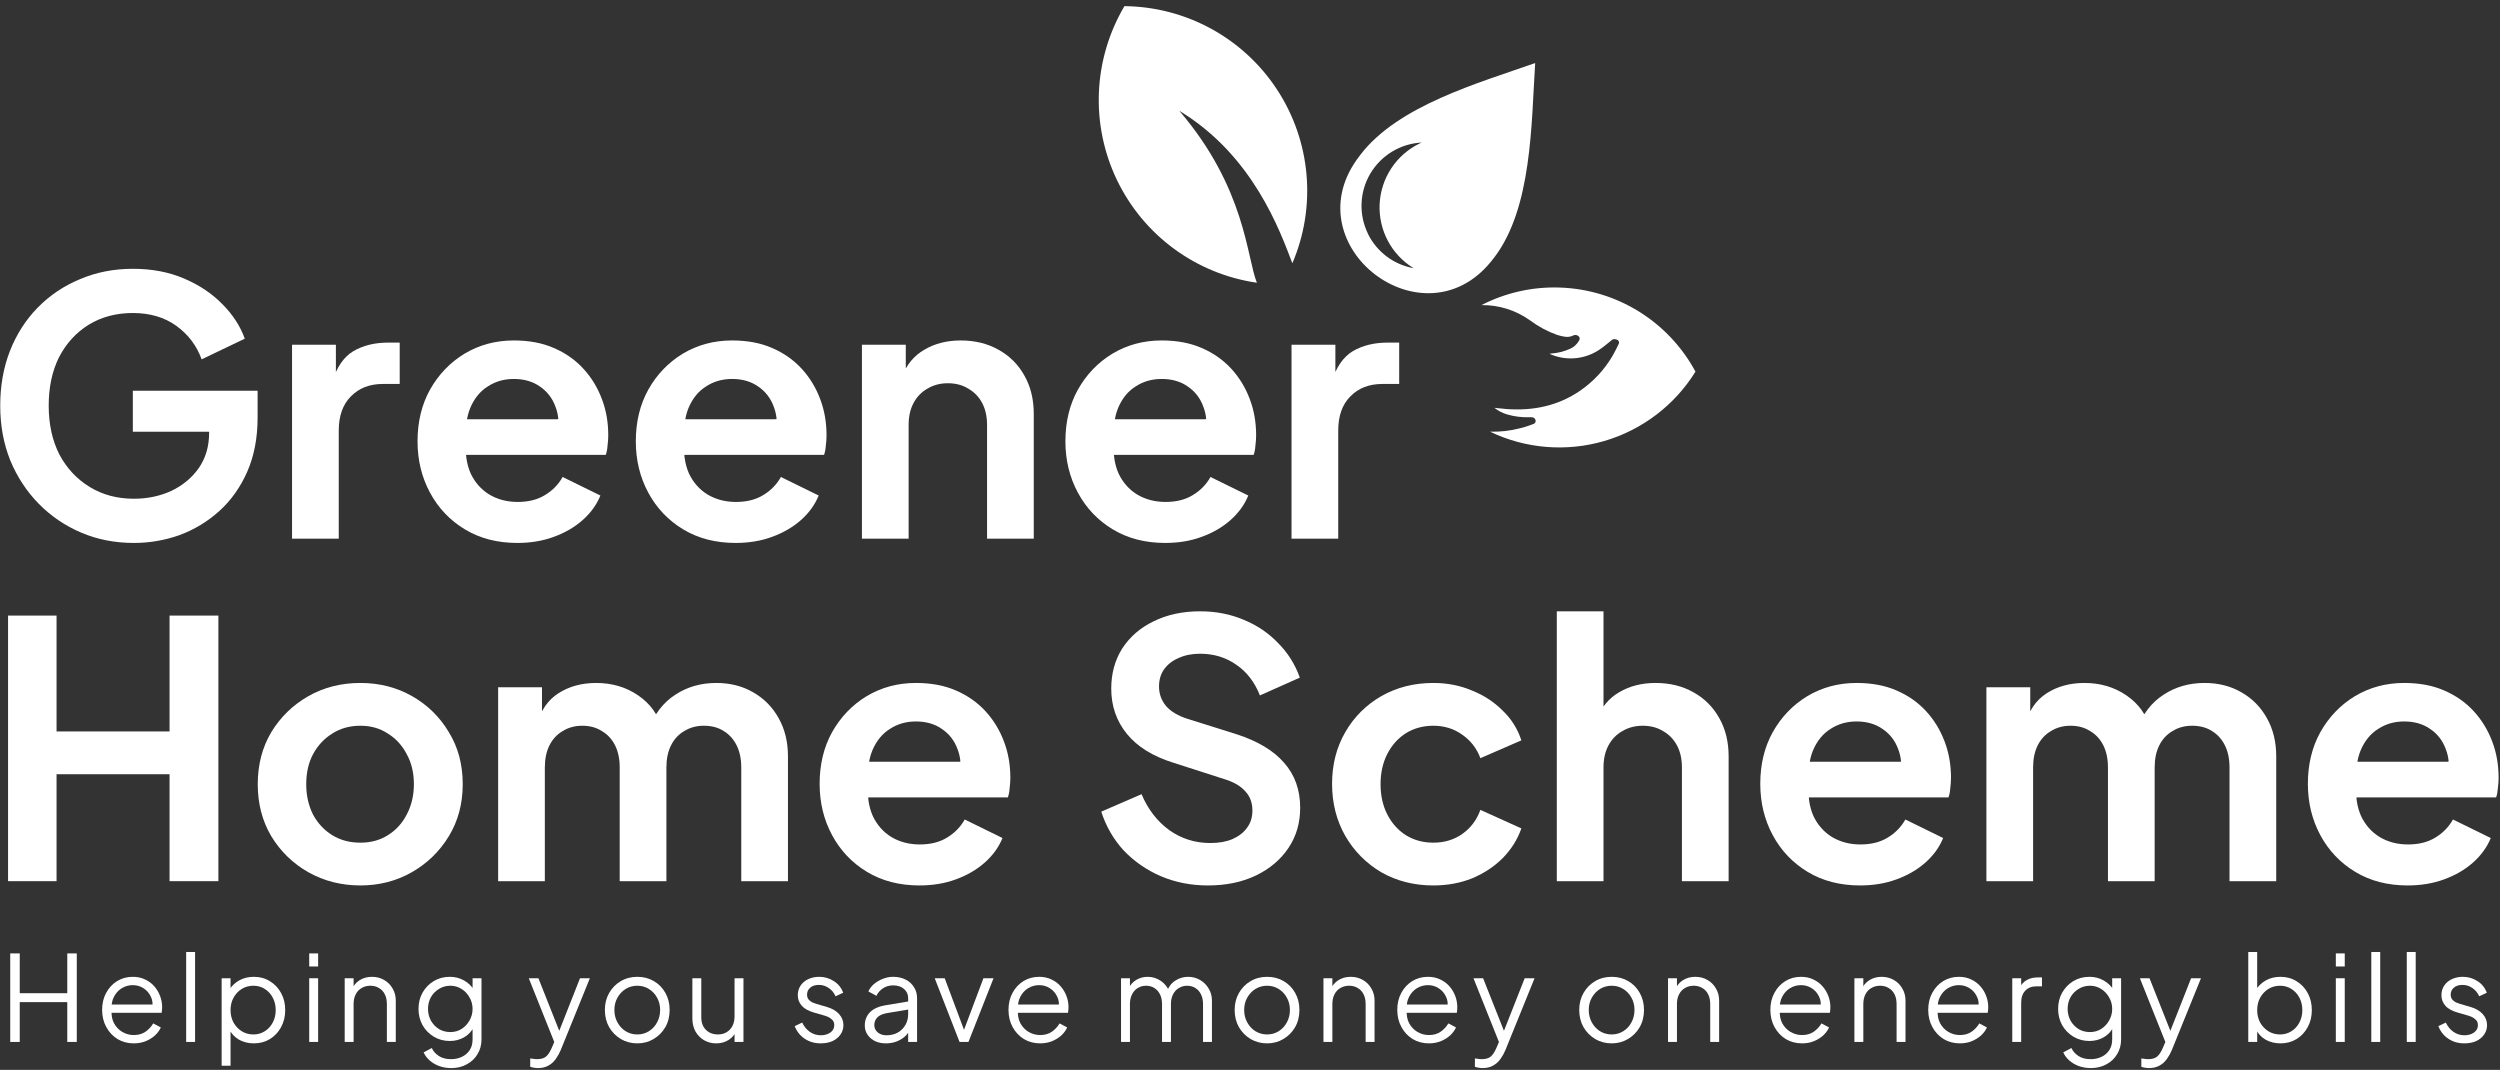 <?xml version="1.0" encoding="UTF-8"?> <svg xmlns="http://www.w3.org/2000/svg" width="1124" height="481" viewBox="0 0 1124 481" fill="none"><rect x="0" y="0" width="1124" height="481" fill="#333333" stroke="none"/><path d="M530.197 49.803C563.465 69.906 575.524 103.963 581.043 118.368C586.413 105.809 588.6 92.119 587.41 78.513C586.22 64.906 581.69 51.804 574.222 40.368C566.753 28.932 556.578 19.517 544.598 12.957C532.618 6.397 519.204 2.896 505.546 2.763C498.611 14.496 494.672 27.756 494.077 41.372C493.483 54.988 496.251 68.541 502.137 80.833C508.024 93.125 516.847 103.778 527.828 111.851C538.809 119.924 551.609 125.168 565.098 127.119C560.514 115.885 560.079 84.623 530.197 49.803Z" fill="white"></path><path d="M690.217 28.339C664.928 37.292 628.568 47.363 611.572 69.666C611.035 70.365 610.517 71.068 610.016 71.774C582.144 110.926 639.714 154.954 670.208 117.785C670.758 117.116 671.302 116.431 671.838 115.731C688.822 93.426 688.454 55.745 690.217 28.339ZM615.01 105.037C612.945 100.798 611.964 96.113 612.155 91.402C612.345 86.691 613.701 82.101 616.102 78.042C618.502 73.984 621.872 70.585 625.909 68.149C629.946 65.713 634.524 64.316 639.234 64.084C638.906 64.226 638.583 64.341 638.267 64.498C633.102 67.006 628.706 70.858 625.542 75.65C622.378 80.441 620.562 85.996 620.284 91.731C620.006 97.466 621.277 103.171 623.963 108.246C626.649 113.321 630.651 117.58 635.55 120.575C631.149 119.791 626.994 117.981 623.424 115.29C619.854 112.6 616.968 109.106 615.001 105.091L615.01 105.037Z" fill="white"></path><path d="M701.174 129.277C688.988 128.877 676.902 131.596 666.061 137.177C673.93 137.067 681.624 139.499 688.001 144.111C691.717 146.87 695.823 149.061 700.184 150.612C701.26 150.943 702.359 151.197 703.472 151.372C704.754 151.611 706.079 151.434 707.252 150.866C707.619 150.66 708.039 150.568 708.458 150.603C708.878 150.637 709.277 150.797 709.605 151.06C709.908 151.266 710.121 151.58 710.201 151.938C710.28 152.296 710.22 152.671 710.032 152.985C709.075 154.787 707.505 156.188 705.606 156.936C703.133 158.032 700.492 158.698 697.795 158.906L696.649 159.056C697.193 159.295 697.475 159.437 697.775 159.554C701.303 160.931 705.115 161.422 708.877 160.983C712.638 160.544 716.235 159.188 719.35 157.034C721.052 155.92 722.512 154.587 724.094 153.356C724.521 153.022 724.97 152.554 725.465 152.494C726.111 152.434 726.761 152.571 727.328 152.888C727.617 153.085 727.819 153.385 727.894 153.727C727.968 154.069 727.909 154.426 727.728 154.725C726.758 156.636 725.865 158.586 724.74 160.429C721.152 166.422 716.324 171.577 710.579 175.549C700.84 182.311 689.629 184.834 677.211 183.893C675.527 183.764 673.854 183.566 671.891 183.364C673.612 184.728 675.582 185.743 677.692 186.353C680.851 187.263 684.131 187.679 687.417 187.585L688.387 187.587C688.805 187.536 689.227 187.627 689.587 187.845C689.947 188.063 690.223 188.396 690.371 188.79C690.435 188.988 690.456 189.197 690.434 189.403C690.412 189.61 690.346 189.809 690.242 189.988C690.137 190.168 689.996 190.323 689.828 190.445C689.659 190.566 689.467 190.65 689.264 190.692C687.352 191.385 685.438 192.092 683.427 192.534C679.017 193.693 674.464 194.213 669.906 194.078C685.921 201.765 704.212 203.261 721.264 198.28C738.316 193.299 752.925 182.192 762.284 167.093C756.304 155.988 747.511 146.65 736.786 140.013C726.061 133.376 713.78 129.674 701.174 129.277Z" fill="white"></path><path d="M60.203 244.106C51.655 244.106 43.748 242.556 36.482 239.458C29.216 236.359 22.859 232.031 17.409 226.475C11.96 220.919 7.686 214.401 4.587 206.922C1.596 199.442 0.1 191.268 0.1 182.399C0.1 173.531 1.542 165.357 4.427 157.877C7.419 150.291 11.586 143.773 16.929 138.324C22.378 132.767 28.735 128.493 36.001 125.502C43.267 122.403 51.174 120.854 59.722 120.854C68.27 120.854 75.91 122.296 82.642 125.181C89.48 128.066 95.25 131.913 99.951 136.721C104.653 141.422 108.019 146.604 110.049 152.268L90.655 161.564C88.412 155.366 84.618 150.344 79.276 146.498C73.933 142.651 67.415 140.728 59.722 140.728C52.243 140.728 45.618 142.491 39.848 146.017C34.185 149.543 29.751 154.405 26.545 160.602C23.446 166.799 21.897 174.065 21.897 182.399C21.897 190.734 23.5 198.053 26.705 204.357C30.018 210.555 34.559 215.416 40.329 218.942C46.099 222.468 52.724 224.231 60.203 224.231C66.293 224.231 71.903 223.056 77.032 220.705C82.161 218.248 86.275 214.829 89.373 210.448C92.472 205.96 94.021 200.671 94.021 194.58V185.445L103.958 194.1H59.722V175.668H115.819V187.689C115.819 196.878 114.269 204.998 111.171 212.05C108.072 219.103 103.851 225.033 98.509 229.841C93.273 234.542 87.343 238.122 80.718 240.58C74.094 242.93 67.255 244.106 60.203 244.106Z" fill="white"></path><path d="M131.304 242.182V154.992H151.018V174.386L149.415 171.501C151.445 164.983 154.597 160.442 158.872 157.877C163.252 155.313 168.488 154.031 174.579 154.031H179.707V172.623H172.174C166.191 172.623 161.383 174.492 157.75 178.232C154.117 181.865 152.3 186.994 152.3 193.619V242.182H131.304Z" fill="white"></path><path d="M232.602 244.106C223.627 244.106 215.773 242.075 209.042 238.015C202.31 233.955 197.074 228.452 193.335 221.507C189.595 214.561 187.725 206.868 187.725 198.427C187.725 189.665 189.595 181.919 193.335 175.187C197.181 168.349 202.363 162.953 208.881 158.999C215.506 155.046 222.879 153.069 230.999 153.069C237.838 153.069 243.821 154.191 248.95 156.435C254.186 158.679 258.62 161.777 262.253 165.731C265.886 169.684 268.664 174.225 270.587 179.354C272.511 184.376 273.472 189.826 273.472 195.702C273.472 197.198 273.366 198.748 273.152 200.35C273.045 201.953 272.778 203.342 272.35 204.517H205.035V188.49H260.49L250.553 196.023C251.515 191.108 251.248 186.727 249.752 182.88C248.363 179.034 246.012 175.988 242.699 173.745C239.494 171.501 235.594 170.379 230.999 170.379C226.618 170.379 222.718 171.501 219.299 173.745C215.88 175.882 213.262 179.087 211.446 183.361C209.736 187.528 209.095 192.604 209.522 198.587C209.095 203.93 209.79 208.685 211.606 212.852C213.529 216.912 216.307 220.064 219.94 222.308C223.68 224.552 227.954 225.674 232.762 225.674C237.571 225.674 241.631 224.659 244.943 222.629C248.363 220.598 251.034 217.874 252.957 214.455L269.946 222.789C268.237 226.956 265.565 230.642 261.933 233.848C258.3 237.053 253.972 239.564 248.95 241.381C244.035 243.197 238.586 244.106 232.602 244.106Z" fill="white"></path><path d="M330.74 244.106C321.764 244.106 313.911 242.075 307.179 238.015C300.448 233.955 295.212 228.452 291.472 221.507C287.732 214.561 285.862 206.868 285.862 198.427C285.862 189.665 287.732 181.919 291.472 175.187C295.319 168.349 300.501 162.953 307.019 158.999C313.644 155.046 321.016 153.069 329.137 153.069C335.975 153.069 341.959 154.191 347.088 156.435C352.323 158.679 356.758 161.777 360.391 165.731C364.024 169.684 366.802 174.225 368.725 179.354C370.648 184.376 371.61 189.826 371.61 195.702C371.61 197.198 371.503 198.748 371.289 200.35C371.183 201.953 370.915 203.342 370.488 204.517H303.172V188.49H358.628L348.691 196.023C349.652 191.108 349.385 186.727 347.889 182.88C346.5 179.034 344.149 175.988 340.837 173.745C337.632 171.501 333.732 170.379 329.137 170.379C324.756 170.379 320.856 171.501 317.437 173.745C314.018 175.882 311.4 179.087 309.583 183.361C307.874 187.528 307.233 192.604 307.66 198.587C307.233 203.93 307.927 208.685 309.744 212.852C311.667 216.912 314.445 220.064 318.078 222.308C321.818 224.552 326.092 225.674 330.9 225.674C335.708 225.674 339.769 224.659 343.081 222.629C346.5 220.598 349.171 217.874 351.095 214.455L368.084 222.789C366.374 226.956 363.703 230.642 360.07 233.848C356.437 237.053 352.11 239.564 347.088 241.381C342.173 243.197 336.723 244.106 330.74 244.106Z" fill="white"></path><path d="M387.526 242.182V154.992H407.24V172.142L405.637 169.097C407.667 163.861 410.98 159.907 415.574 157.236C420.276 154.458 425.725 153.069 431.923 153.069C438.334 153.069 443.997 154.458 448.912 157.236C453.934 160.014 457.834 163.914 460.612 168.936C463.39 173.851 464.779 179.568 464.779 186.086V242.182H443.783V191.054C443.783 187.208 443.035 183.895 441.539 181.117C440.043 178.339 437.96 176.202 435.288 174.706C432.724 173.103 429.679 172.302 426.153 172.302C422.733 172.302 419.688 173.103 417.017 174.706C414.346 176.202 412.262 178.339 410.766 181.117C409.27 183.895 408.522 187.208 408.522 191.054V242.182H387.526Z" fill="white"></path><path d="M523.884 244.106C514.909 244.106 507.056 242.075 500.324 238.015C493.592 233.955 488.357 228.452 484.617 221.507C480.877 214.561 479.007 206.868 479.007 198.427C479.007 189.665 480.877 181.919 484.617 175.187C488.464 168.349 493.646 162.953 500.164 158.999C506.788 155.046 514.161 153.069 522.282 153.069C529.12 153.069 535.104 154.191 540.233 156.435C545.468 158.679 549.903 161.777 553.535 165.731C557.168 169.684 559.947 174.225 561.87 179.354C563.793 184.376 564.755 189.826 564.755 195.702C564.755 197.198 564.648 198.748 564.434 200.35C564.327 201.953 564.06 203.342 563.633 204.517H496.317V188.49H551.772L541.835 196.023C542.797 191.108 542.53 186.727 541.034 182.88C539.645 179.034 537.294 175.988 533.982 173.745C530.776 171.501 526.876 170.379 522.282 170.379C517.901 170.379 514.001 171.501 510.582 173.745C507.162 175.882 504.545 179.087 502.728 183.361C501.018 187.528 500.377 192.604 500.805 198.587C500.377 203.93 501.072 208.685 502.888 212.852C504.812 216.912 507.59 220.064 511.223 222.308C514.962 224.552 519.236 225.674 524.045 225.674C528.853 225.674 532.913 224.659 536.226 222.629C539.645 220.598 542.316 217.874 544.24 214.455L561.229 222.789C559.519 226.956 556.848 230.642 553.215 233.848C549.582 237.053 545.255 239.564 540.233 241.381C535.318 243.197 529.868 244.106 523.884 244.106Z" fill="white"></path><path d="M580.671 242.182V154.992H600.385V174.386L598.782 171.501C600.812 164.983 603.964 160.442 608.238 157.877C612.619 155.313 617.855 154.031 623.945 154.031H629.074V172.623H621.541C615.558 172.623 610.749 174.492 607.116 178.232C603.484 181.865 601.667 186.994 601.667 193.619V242.182H580.671Z" fill="white"></path><path d="M3.626 396.173V276.767H25.423V328.857H76.231V276.767H98.188V396.173H76.231V348.09H25.423V396.173H3.626Z" fill="white"></path><path d="M162.042 398.096C153.494 398.096 145.694 396.119 138.642 392.166C131.696 388.212 126.14 382.816 121.973 375.978C117.913 369.139 115.883 361.339 115.883 352.578C115.883 343.816 117.913 336.016 121.973 329.177C126.14 322.339 131.696 316.943 138.642 312.99C145.587 309.036 153.387 307.059 162.042 307.059C170.59 307.059 178.337 309.036 185.282 312.99C192.227 316.943 197.73 322.339 201.79 329.177C205.958 335.909 208.041 343.709 208.041 352.578C208.041 361.339 205.958 369.139 201.79 375.978C197.623 382.816 192.067 388.212 185.122 392.166C178.176 396.119 170.483 398.096 162.042 398.096ZM162.042 378.863C166.743 378.863 170.857 377.741 174.383 375.497C178.016 373.253 180.848 370.155 182.878 366.201C185.015 362.141 186.083 357.6 186.083 352.578C186.083 347.449 185.015 342.961 182.878 339.115C180.848 335.161 178.016 332.062 174.383 329.819C170.857 327.468 166.743 326.292 162.042 326.292C157.234 326.292 153.013 327.468 149.38 329.819C145.747 332.062 142.862 335.161 140.725 339.115C138.695 342.961 137.68 347.449 137.68 352.578C137.68 357.6 138.695 362.141 140.725 366.201C142.862 370.155 145.747 373.253 149.38 375.497C153.013 377.741 157.234 378.863 162.042 378.863Z" fill="white"></path><path d="M223.963 396.173V308.983H243.677V329.177L241.434 325.812C243.036 319.507 246.242 314.806 251.05 311.707C255.858 308.609 261.521 307.059 268.039 307.059C275.198 307.059 281.502 308.929 286.952 312.669C292.401 316.409 295.927 321.324 297.53 327.414L291.6 327.895C294.271 320.95 298.278 315.768 303.621 312.348C308.963 308.822 315.107 307.059 322.052 307.059C328.25 307.059 333.752 308.448 338.561 311.227C343.476 314.005 347.322 317.905 350.1 322.927C352.879 327.842 354.268 333.558 354.268 340.076V396.173H333.272V345.045C333.272 341.198 332.577 337.886 331.188 335.108C329.799 332.33 327.876 330.192 325.418 328.697C322.96 327.094 319.969 326.292 316.443 326.292C313.13 326.292 310.192 327.094 307.627 328.697C305.063 330.192 303.086 332.33 301.697 335.108C300.308 337.886 299.614 341.198 299.614 345.045V396.173H278.618V345.045C278.618 341.198 277.923 337.886 276.534 335.108C275.145 332.33 273.168 330.192 270.604 328.697C268.146 327.094 265.208 326.292 261.789 326.292C258.476 326.292 255.538 327.094 252.973 328.697C250.409 330.192 248.432 332.33 247.043 335.108C245.654 337.886 244.96 341.198 244.96 345.045V396.173H223.963Z" fill="white"></path><path d="M413.382 398.096C404.406 398.096 396.553 396.066 389.821 392.006C383.09 387.945 377.854 382.442 374.114 375.497C370.375 368.552 368.505 360.859 368.505 352.417C368.505 343.656 370.375 335.909 374.114 329.177C377.961 322.339 383.143 316.943 389.661 312.99C396.286 309.036 403.658 307.059 411.779 307.059C418.618 307.059 424.601 308.181 429.73 310.425C434.966 312.669 439.4 315.768 443.033 319.721C446.666 323.675 449.444 328.216 451.367 333.345C453.291 338.367 454.252 343.816 454.252 349.693C454.252 351.189 454.145 352.738 453.932 354.341C453.825 355.943 453.558 357.333 453.13 358.508H385.814V342.48H441.27L431.333 350.013C432.294 345.098 432.027 340.717 430.531 336.871C429.142 333.024 426.792 329.979 423.479 327.735C420.274 325.491 416.374 324.369 411.779 324.369C407.398 324.369 403.498 325.491 400.079 327.735C396.66 329.872 394.042 333.077 392.225 337.351C390.516 341.519 389.875 346.594 390.302 352.578C389.875 357.92 390.569 362.675 392.386 366.842C394.309 370.903 397.087 374.055 400.72 376.298C404.46 378.542 408.734 379.664 413.542 379.664C418.35 379.664 422.411 378.649 425.723 376.619C429.142 374.589 431.814 371.864 433.737 368.445L450.726 376.779C449.017 380.946 446.345 384.633 442.712 387.838C439.079 391.044 434.752 393.555 429.73 395.371C424.815 397.188 419.365 398.096 413.382 398.096Z" fill="white"></path><path d="M543.051 398.096C535.465 398.096 528.413 396.707 521.895 393.929C515.484 391.151 509.928 387.304 505.226 382.389C500.632 377.367 497.266 371.544 495.129 364.919L513.24 357.065C516.125 363.904 520.292 369.3 525.741 373.253C531.191 377.1 537.335 379.023 544.173 379.023C548.02 379.023 551.332 378.436 554.11 377.26C556.995 375.978 559.186 374.268 560.682 372.131C562.284 369.994 563.086 367.43 563.086 364.438C563.086 360.912 562.017 358.027 559.88 355.783C557.85 353.432 554.751 351.616 550.584 350.334L527.665 342.961C518.369 340.076 511.37 335.749 506.669 329.979C501.967 324.209 499.616 317.424 499.616 309.624C499.616 302.785 501.273 296.748 504.585 291.513C508.004 286.277 512.706 282.217 518.689 279.332C524.78 276.34 531.725 274.844 539.525 274.844C546.684 274.844 553.255 276.126 559.239 278.691C565.223 281.148 570.352 284.621 574.626 289.108C579.006 293.489 582.265 298.672 584.402 304.655L566.451 312.669C564.101 306.685 560.575 302.091 555.873 298.885C551.172 295.573 545.722 293.917 539.525 293.917C535.892 293.917 532.687 294.558 529.909 295.84C527.13 297.015 524.94 298.725 523.337 300.969C521.841 303.106 521.093 305.67 521.093 308.662C521.093 311.974 522.162 314.913 524.299 317.477C526.436 319.935 529.695 321.858 534.076 323.247L556.034 330.139C565.543 333.238 572.649 337.512 577.35 342.961C582.159 348.411 584.563 355.142 584.563 363.156C584.563 369.994 582.8 376.031 579.274 381.267C575.747 386.503 570.886 390.616 564.688 393.608C558.491 396.6 551.279 398.096 543.051 398.096Z" fill="white"></path><path d="M644.419 398.096C635.764 398.096 627.964 396.119 621.019 392.166C614.181 388.105 608.785 382.656 604.831 375.818C600.878 368.872 598.901 361.072 598.901 352.417C598.901 343.763 600.878 336.016 604.831 329.177C608.785 322.339 614.181 316.943 621.019 312.99C627.964 309.036 635.764 307.059 644.419 307.059C650.617 307.059 656.387 308.181 661.729 310.425C667.072 312.562 671.666 315.554 675.513 319.401C679.466 323.14 682.298 327.628 684.007 332.864L665.576 340.878C663.973 336.497 661.248 332.971 657.402 330.299C653.662 327.628 649.334 326.292 644.419 326.292C639.825 326.292 635.711 327.414 632.078 329.658C628.552 331.902 625.774 335.001 623.744 338.954C621.714 342.908 620.699 347.449 620.699 352.578C620.699 357.706 621.714 362.248 623.744 366.201C625.774 370.155 628.552 373.253 632.078 375.497C635.711 377.741 639.825 378.863 644.419 378.863C649.441 378.863 653.822 377.527 657.562 374.856C661.302 372.185 663.973 368.605 665.576 364.118L684.007 372.452C682.298 377.367 679.52 381.801 675.673 385.755C671.826 389.601 667.232 392.647 661.889 394.89C656.547 397.027 650.724 398.096 644.419 398.096Z" fill="white"></path><path d="M699.939 396.173V274.844H720.935V326.132L718.05 323.087C720.08 317.851 723.392 313.898 727.987 311.227C732.688 308.448 738.138 307.059 744.335 307.059C750.746 307.059 756.409 308.448 761.324 311.227C766.346 314.005 770.246 317.905 773.024 322.927C775.802 327.842 777.192 333.558 777.192 340.076V396.173H756.195V345.045C756.195 341.198 755.447 337.886 753.952 335.108C752.456 332.33 750.372 330.192 747.701 328.697C745.136 327.094 742.091 326.292 738.565 326.292C735.146 326.292 732.101 327.094 729.429 328.697C726.758 330.192 724.674 332.33 723.179 335.108C721.683 337.886 720.935 341.198 720.935 345.045V396.173H699.939Z" fill="white"></path><path d="M836.297 398.096C827.322 398.096 819.468 396.066 812.736 392.006C806.005 387.945 800.769 382.442 797.029 375.497C793.29 368.552 791.42 360.859 791.42 352.417C791.42 343.656 793.29 335.909 797.029 329.177C800.876 322.339 806.058 316.943 812.576 312.99C819.201 309.036 826.574 307.059 834.694 307.059C841.533 307.059 847.516 308.181 852.645 310.425C857.881 312.669 862.315 315.768 865.948 319.721C869.581 323.675 872.359 328.216 874.282 333.345C876.206 338.367 877.167 343.816 877.167 349.693C877.167 351.189 877.06 352.738 876.847 354.341C876.74 355.943 876.473 357.333 876.045 358.508H808.73V342.48H864.185L854.248 350.013C855.209 345.098 854.942 340.717 853.447 336.871C852.057 333.024 849.707 329.979 846.394 327.735C843.189 325.491 839.289 324.369 834.694 324.369C830.313 324.369 826.413 325.491 822.994 327.735C819.575 329.872 816.957 333.077 815.141 337.351C813.431 341.519 812.79 346.594 813.217 352.578C812.79 357.92 813.484 362.675 815.301 366.842C817.224 370.903 820.002 374.055 823.635 376.298C827.375 378.542 831.649 379.664 836.457 379.664C841.266 379.664 845.326 378.649 848.638 376.619C852.057 374.589 854.729 371.864 856.652 368.445L873.641 376.779C871.932 380.946 869.26 384.633 865.627 387.838C861.995 391.044 857.667 393.555 852.645 395.371C847.73 397.188 842.281 398.096 836.297 398.096Z" fill="white"></path><path d="M893.083 396.173V308.983H912.797V329.177L910.554 325.812C912.156 319.507 915.362 314.806 920.17 311.707C924.978 308.609 930.641 307.059 937.159 307.059C944.318 307.059 950.622 308.929 956.072 312.669C961.521 316.409 965.047 321.324 966.65 327.414L960.72 327.895C963.391 320.95 967.398 315.768 972.741 312.348C978.083 308.822 984.227 307.059 991.172 307.059C997.37 307.059 1002.87 308.448 1007.68 311.227C1012.6 314.005 1016.44 317.905 1019.22 322.927C1022 327.842 1023.39 333.558 1023.39 340.076V396.173H1002.39V345.045C1002.39 341.198 1001.7 337.886 1000.31 335.108C998.919 332.33 996.996 330.192 994.538 328.697C992.08 327.094 989.089 326.292 985.563 326.292C982.25 326.292 979.312 327.094 976.747 328.697C974.183 330.192 972.206 332.33 970.817 335.108C969.428 337.886 968.734 341.198 968.734 345.045V396.173H947.738V345.045C947.738 341.198 947.043 337.886 945.654 335.108C944.265 332.33 942.288 330.192 939.724 328.697C937.266 327.094 934.328 326.292 930.909 326.292C927.596 326.292 924.658 327.094 922.093 328.697C919.529 330.192 917.552 332.33 916.163 335.108C914.774 337.886 914.08 341.198 914.08 345.045V396.173H893.083Z" fill="white"></path><path d="M1082.5 398.096C1073.53 398.096 1065.67 396.066 1058.94 392.006C1052.21 387.945 1046.97 382.442 1043.23 375.497C1039.49 368.552 1037.62 360.859 1037.62 352.417C1037.62 343.656 1039.49 335.909 1043.23 329.177C1047.08 322.339 1052.26 316.943 1058.78 312.99C1065.41 309.036 1072.78 307.059 1080.9 307.059C1087.74 307.059 1093.72 308.181 1098.85 310.425C1104.09 312.669 1108.52 315.768 1112.15 319.721C1115.79 323.675 1118.56 328.216 1120.49 333.345C1122.41 338.367 1123.37 343.816 1123.37 349.693C1123.37 351.189 1123.27 352.738 1123.05 354.341C1122.94 355.943 1122.68 357.333 1122.25 358.508H1054.93V342.48H1110.39L1100.45 350.013C1101.41 345.098 1101.15 340.717 1099.65 336.871C1098.26 333.024 1095.91 329.979 1092.6 327.735C1089.39 325.491 1085.49 324.369 1080.9 324.369C1076.52 324.369 1072.62 325.491 1069.2 327.735C1065.78 329.872 1063.16 333.077 1061.35 337.351C1059.64 341.519 1058.99 346.594 1059.42 352.578C1058.99 357.92 1059.69 362.675 1061.51 366.842C1063.43 370.903 1066.21 374.055 1069.84 376.298C1073.58 378.542 1077.85 379.664 1082.66 379.664C1087.47 379.664 1091.53 378.649 1094.84 376.619C1098.26 374.589 1100.93 371.864 1102.86 368.445L1119.85 376.779C1118.14 380.946 1115.47 384.633 1111.83 387.838C1108.2 391.044 1103.87 393.555 1098.85 395.371C1093.93 397.188 1088.49 398.096 1082.5 398.096Z" fill="white"></path><path d="M99.025 196.227L94.02 194.1C92.57 191.12 89.727 185.132 89.727 184.846C89.727 184.56 91.714 182.344 92.707 181.271L104.09 182.82L106.056 194.143L99.025 196.227Z" fill="white"></path><path d="M4.602 468.455V428.653H8.876V446.55H30.246V428.653H34.52V468.455H30.246V450.557H8.876V468.455H4.602Z" fill="white"></path><path d="M60.128 469.096C57.457 469.096 55.035 468.455 52.862 467.172C50.725 465.855 49.033 464.056 47.787 461.776C46.54 459.497 45.917 456.915 45.917 454.03C45.917 451.145 46.522 448.598 47.733 446.39C48.944 444.146 50.583 442.383 52.648 441.101C54.75 439.819 57.1 439.178 59.7 439.178C61.766 439.178 63.601 439.569 65.203 440.353C66.842 441.101 68.231 442.134 69.371 443.452C70.51 444.734 71.383 446.194 71.988 447.832C72.594 449.435 72.897 451.091 72.897 452.801C72.897 453.157 72.879 453.567 72.843 454.03C72.808 454.457 72.754 454.902 72.683 455.365H48.481V451.626H70.386L68.462 453.228C68.783 451.27 68.551 449.524 67.768 447.993C67.02 446.426 65.933 445.197 64.509 444.306C63.084 443.38 61.481 442.917 59.7 442.917C57.92 442.917 56.264 443.38 54.732 444.306C53.236 445.232 52.061 446.532 51.206 448.206C50.351 449.845 50.013 451.804 50.191 454.083C50.013 456.363 50.369 458.357 51.259 460.067C52.185 461.741 53.432 463.041 54.999 463.967C56.602 464.893 58.312 465.356 60.128 465.356C62.229 465.356 63.992 464.857 65.417 463.86C66.842 462.863 67.999 461.616 68.89 460.12L72.309 461.937C71.739 463.219 70.866 464.412 69.691 465.516C68.516 466.585 67.109 467.457 65.47 468.134C63.868 468.775 62.087 469.096 60.128 469.096Z" fill="white"></path><path d="M83.701 468.455V428.012H87.708V468.455H83.701Z" fill="white"></path><path d="M99.649 479.14V439.819H103.656V446.23L103.015 445.108C104.155 443.291 105.668 441.849 107.556 440.78C109.479 439.712 111.67 439.178 114.127 439.178C116.834 439.178 119.238 439.837 121.34 441.154C123.477 442.437 125.151 444.2 126.362 446.443C127.608 448.687 128.232 451.252 128.232 454.137C128.232 456.986 127.608 459.55 126.362 461.83C125.151 464.074 123.477 465.855 121.34 467.172C119.238 468.455 116.834 469.096 114.127 469.096C111.67 469.096 109.444 468.544 107.449 467.44C105.49 466.3 104.012 464.697 103.015 462.631L103.656 462.044V479.14H99.649ZM113.914 465.089C115.837 465.089 117.547 464.608 119.043 463.646C120.574 462.685 121.767 461.385 122.622 459.746C123.513 458.072 123.958 456.202 123.958 454.137C123.958 452.035 123.513 450.165 122.622 448.527C121.767 446.889 120.574 445.589 119.043 444.627C117.547 443.665 115.837 443.184 113.914 443.184C111.99 443.184 110.245 443.665 108.678 444.627C107.147 445.589 105.918 446.906 104.992 448.58C104.101 450.219 103.656 452.071 103.656 454.137C103.656 456.202 104.101 458.072 104.992 459.746C105.918 461.385 107.147 462.685 108.678 463.646C110.245 464.608 111.99 465.089 113.914 465.089Z" fill="white"></path><path d="M139.023 468.455V439.819H143.03V468.455H139.023ZM139.023 434.53V428.653H143.03V434.53H139.023Z" fill="white"></path><path d="M154.972 468.455V439.819H158.978V445.375L158.07 445.161C158.783 443.309 159.94 441.849 161.543 440.78C163.181 439.712 165.069 439.178 167.206 439.178C169.236 439.178 171.053 439.641 172.655 440.567C174.294 441.493 175.576 442.775 176.502 444.413C177.464 446.016 177.944 447.832 177.944 449.863V468.455H173.937V451.412C173.937 449.667 173.617 448.189 172.976 446.978C172.37 445.767 171.498 444.841 170.358 444.2C169.254 443.523 167.972 443.184 166.511 443.184C165.051 443.184 163.751 443.523 162.611 444.2C161.472 444.841 160.581 445.785 159.94 447.031C159.299 448.242 158.978 449.702 158.978 451.412V468.455H154.972Z" fill="white"></path><path d="M202.907 480.208C200.948 480.208 199.132 479.905 197.458 479.3C195.819 478.694 194.394 477.857 193.183 476.789C192.008 475.756 191.1 474.545 190.459 473.156L194.145 471.179C194.715 472.533 195.73 473.708 197.19 474.705C198.651 475.703 200.521 476.201 202.8 476.201C204.545 476.201 206.148 475.863 207.608 475.186C209.069 474.509 210.244 473.512 211.134 472.194C212.025 470.877 212.47 469.256 212.47 467.333V460.975L213.111 461.563C212.114 463.629 210.636 465.231 208.677 466.371C206.718 467.475 204.581 468.027 202.266 468.027C199.595 468.027 197.19 467.386 195.053 466.104C192.916 464.822 191.225 463.094 189.978 460.922C188.767 458.713 188.162 456.274 188.162 453.602C188.162 450.896 188.767 448.456 189.978 446.283C191.225 444.111 192.899 442.383 195 441.101C197.137 439.819 199.559 439.178 202.266 439.178C204.581 439.178 206.682 439.712 208.57 440.78C210.493 441.849 212.007 443.291 213.111 445.108L212.47 446.23V439.819H216.477V467.333C216.477 469.79 215.889 471.981 214.714 473.904C213.574 475.863 211.971 477.394 209.906 478.499C207.875 479.638 205.543 480.208 202.907 480.208ZM202.479 464.02C204.332 464.02 206.006 463.557 207.501 462.631C208.997 461.67 210.191 460.405 211.081 458.838C212.007 457.235 212.47 455.49 212.47 453.602C212.47 451.715 212.007 449.987 211.081 448.42C210.191 446.817 208.997 445.553 207.501 444.627C206.006 443.665 204.332 443.184 202.479 443.184C200.592 443.184 198.882 443.665 197.351 444.627C195.819 445.553 194.608 446.8 193.718 448.367C192.863 449.934 192.436 451.679 192.436 453.602C192.436 455.49 192.863 457.235 193.718 458.838C194.608 460.405 195.801 461.67 197.297 462.631C198.829 463.557 200.556 464.02 202.479 464.02Z" fill="white"></path><path d="M241.856 480.208C241.286 480.208 240.698 480.155 240.093 480.048C239.523 479.977 238.953 479.834 238.383 479.621V475.881C238.739 475.916 239.184 475.97 239.719 476.041C240.288 476.148 240.858 476.201 241.428 476.201C243.173 476.201 244.509 475.827 245.435 475.079C246.361 474.367 247.269 472.978 248.16 470.912L249.976 466.638L249.869 470.164L237.742 439.819H242.069L252.006 464.875H250.884L260.768 439.819H265.202L252.113 472.088C251.543 473.477 250.813 474.794 249.923 476.041C249.068 477.288 247.982 478.285 246.664 479.033C245.346 479.816 243.743 480.208 241.856 480.208Z" fill="white"></path><path d="M286.539 469.096C283.832 469.096 281.374 468.455 279.166 467.172C276.958 465.855 275.195 464.074 273.877 461.83C272.595 459.55 271.954 456.968 271.954 454.083C271.954 451.234 272.595 448.687 273.877 446.443C275.159 444.2 276.886 442.437 279.059 441.154C281.267 439.837 283.761 439.178 286.539 439.178C289.317 439.178 291.792 439.819 293.965 441.101C296.173 442.383 297.9 444.146 299.147 446.39C300.429 448.634 301.07 451.198 301.07 454.083C301.07 457.004 300.411 459.604 299.094 461.883C297.776 464.127 296.013 465.89 293.804 467.172C291.632 468.455 289.21 469.096 286.539 469.096ZM286.539 465.089C288.462 465.089 290.189 464.608 291.721 463.646C293.288 462.685 294.517 461.367 295.407 459.693C296.333 458.019 296.796 456.149 296.796 454.083C296.796 452.017 296.333 450.165 295.407 448.527C294.517 446.889 293.288 445.589 291.721 444.627C290.189 443.665 288.462 443.184 286.539 443.184C284.615 443.184 282.87 443.665 281.303 444.627C279.771 445.589 278.543 446.889 277.617 448.527C276.691 450.165 276.228 452.017 276.228 454.083C276.228 456.149 276.691 458.019 277.617 459.693C278.543 461.367 279.771 462.685 281.303 463.646C282.87 464.608 284.615 465.089 286.539 465.089Z" fill="white"></path><path d="M322.028 469.096C320.033 469.096 318.217 468.633 316.578 467.707C314.94 466.745 313.64 465.427 312.678 463.753C311.752 462.044 311.289 460.085 311.289 457.876V439.819H315.296V457.396C315.296 458.927 315.599 460.281 316.204 461.456C316.845 462.596 317.718 463.486 318.822 464.127C319.962 464.768 321.262 465.089 322.722 465.089C324.182 465.089 325.482 464.768 326.622 464.127C327.762 463.45 328.652 462.507 329.293 461.296C329.935 460.049 330.255 458.571 330.255 456.861V439.819H334.262V468.455H330.255V462.898L331.163 463.112C330.487 464.964 329.329 466.424 327.691 467.493C326.052 468.561 324.165 469.096 322.028 469.096Z" fill="white"></path><path d="M368.997 469.096C366.255 469.096 363.851 468.401 361.785 467.012C359.719 465.623 358.223 463.735 357.297 461.349L360.663 459.746C361.482 461.492 362.622 462.881 364.082 463.913C365.578 464.946 367.216 465.463 368.997 465.463C370.707 465.463 372.149 465.053 373.325 464.234C374.5 463.379 375.088 462.275 375.088 460.922C375.088 459.924 374.803 459.141 374.233 458.571C373.663 457.965 373.004 457.502 372.256 457.182C371.508 456.861 370.849 456.63 370.279 456.487L366.166 455.312C363.53 454.564 361.624 453.513 360.449 452.16C359.274 450.806 358.686 449.239 358.686 447.459C358.686 445.785 359.114 444.324 359.968 443.078C360.823 441.831 361.981 440.869 363.441 440.193C364.901 439.516 366.522 439.178 368.303 439.178C370.725 439.178 372.915 439.819 374.874 441.101C376.869 442.347 378.275 444.093 379.095 446.337L375.675 447.939C374.963 446.337 373.93 445.09 372.577 444.2C371.259 443.274 369.781 442.811 368.142 442.811C366.54 442.811 365.257 443.22 364.296 444.039C363.334 444.858 362.853 445.891 362.853 447.138C362.853 448.1 363.103 448.865 363.601 449.435C364.1 450.005 364.67 450.433 365.311 450.717C365.988 451.002 366.575 451.216 367.074 451.359L371.829 452.748C374.144 453.424 375.942 454.475 377.225 455.9C378.542 457.324 379.201 458.998 379.201 460.922C379.201 462.489 378.756 463.896 377.866 465.142C377.011 466.389 375.818 467.368 374.286 468.081C372.755 468.757 370.992 469.096 368.997 469.096Z" fill="white"></path><path d="M398.263 469.096C396.446 469.096 394.826 468.757 393.401 468.081C391.977 467.368 390.855 466.407 390.035 465.196C389.216 463.985 388.807 462.596 388.807 461.029C388.807 459.533 389.127 458.179 389.768 456.968C390.409 455.722 391.407 454.671 392.76 453.816C394.114 452.961 395.841 452.356 397.942 452L409.162 450.13V453.763L398.904 455.472C396.838 455.828 395.342 456.487 394.416 457.449C393.526 458.411 393.081 459.55 393.081 460.868C393.081 462.15 393.579 463.237 394.577 464.127C395.61 465.018 396.927 465.463 398.53 465.463C400.489 465.463 402.199 465.053 403.659 464.234C405.119 463.379 406.259 462.239 407.078 460.815C407.897 459.39 408.307 457.805 408.307 456.06V448.794C408.307 447.085 407.684 445.695 406.437 444.627C405.19 443.558 403.57 443.024 401.575 443.024C399.83 443.024 398.299 443.469 396.981 444.36C395.663 445.215 394.683 446.337 394.042 447.726L390.409 445.749C390.944 444.538 391.781 443.434 392.92 442.437C394.096 441.439 395.431 440.656 396.927 440.086C398.423 439.48 399.973 439.178 401.575 439.178C403.677 439.178 405.529 439.587 407.132 440.406C408.77 441.226 410.034 442.365 410.925 443.826C411.851 445.25 412.314 446.906 412.314 448.794V468.455H408.307V462.738L408.895 463.326C408.396 464.394 407.612 465.374 406.544 466.264C405.511 467.119 404.282 467.814 402.858 468.348C401.468 468.846 399.937 469.096 398.263 469.096Z" fill="white"></path><path d="M431.413 468.455L420.247 439.819H424.735L434.138 464.929H432.696L442.152 439.819H446.693L435.42 468.455H431.413Z" fill="white"></path><path d="M467.627 469.096C464.956 469.096 462.534 468.455 460.361 467.172C458.224 465.855 456.532 464.056 455.286 461.776C454.039 459.497 453.416 456.915 453.416 454.03C453.416 451.145 454.021 448.598 455.232 446.39C456.443 444.146 458.082 442.383 460.147 441.101C462.249 439.819 464.599 439.178 467.199 439.178C469.265 439.178 471.1 439.569 472.702 440.353C474.341 441.101 475.73 442.134 476.869 443.452C478.009 444.734 478.882 446.194 479.487 447.832C480.093 449.435 480.396 451.091 480.396 452.801C480.396 453.157 480.378 453.567 480.342 454.03C480.306 454.457 480.253 454.902 480.182 455.365H455.98V451.626H477.885L475.961 453.228C476.282 451.27 476.05 449.524 475.267 447.993C474.519 446.426 473.432 445.197 472.008 444.306C470.583 443.38 468.98 442.917 467.199 442.917C465.419 442.917 463.762 443.38 462.231 444.306C460.735 445.232 459.56 446.532 458.705 448.206C457.85 449.845 457.512 451.804 457.69 454.083C457.512 456.363 457.868 458.357 458.758 460.067C459.684 461.741 460.931 463.041 462.498 463.967C464.101 464.893 465.81 465.356 467.627 465.356C469.728 465.356 471.491 464.857 472.916 463.86C474.341 462.863 475.498 461.616 476.389 460.12L479.808 461.937C479.238 463.219 478.365 464.412 477.19 465.516C476.015 466.585 474.608 467.457 472.969 468.134C471.367 468.775 469.586 469.096 467.627 469.096Z" fill="white"></path><path d="M504.018 468.455V439.819H508.025V445.268L507.384 444.467C508.167 442.793 509.325 441.493 510.856 440.567C512.423 439.641 514.133 439.178 515.985 439.178C518.193 439.178 520.188 439.801 521.969 441.047C523.749 442.294 525.014 443.915 525.762 445.909L524.64 445.963C525.352 443.754 526.581 442.08 528.326 440.941C530.107 439.765 532.066 439.178 534.203 439.178C536.126 439.178 537.889 439.641 539.492 440.567C541.131 441.493 542.431 442.775 543.392 444.413C544.389 446.016 544.888 447.832 544.888 449.863V468.455H540.881V451.412C540.881 449.667 540.561 448.189 539.92 446.978C539.314 445.767 538.477 444.841 537.409 444.2C536.34 443.523 535.111 443.184 533.722 443.184C532.369 443.184 531.14 443.523 530.036 444.2C528.932 444.841 528.059 445.785 527.418 447.031C526.777 448.242 526.456 449.702 526.456 451.412V468.455H522.449V451.412C522.449 449.667 522.129 448.189 521.488 446.978C520.882 445.767 520.045 444.841 518.977 444.2C517.908 443.523 516.68 443.184 515.291 443.184C513.901 443.184 512.655 443.523 511.551 444.2C510.482 444.841 509.627 445.785 508.986 447.031C508.345 448.242 508.025 449.702 508.025 451.412V468.455H504.018Z" fill="white"></path><path d="M569.688 469.096C566.981 469.096 564.524 468.455 562.316 467.172C560.107 465.855 558.344 464.074 557.026 461.83C555.744 459.55 555.103 456.968 555.103 454.083C555.103 451.234 555.744 448.687 557.026 446.443C558.309 444.2 560.036 442.437 562.209 441.154C564.417 439.837 566.91 439.178 569.688 439.178C572.466 439.178 574.942 439.819 577.114 441.101C579.323 442.383 581.05 444.146 582.297 446.39C583.579 448.634 584.22 451.198 584.22 454.083C584.22 457.004 583.561 459.604 582.243 461.883C580.925 464.127 579.162 465.89 576.954 467.172C574.781 468.455 572.36 469.096 569.688 469.096ZM569.688 465.089C571.612 465.089 573.339 464.608 574.871 463.646C576.438 462.685 577.666 461.367 578.557 459.693C579.483 458.019 579.946 456.149 579.946 454.083C579.946 452.017 579.483 450.165 578.557 448.527C577.666 446.889 576.438 445.589 574.871 444.627C573.339 443.665 571.612 443.184 569.688 443.184C567.765 443.184 566.02 443.665 564.453 444.627C562.921 445.589 561.692 446.889 560.766 448.527C559.84 450.165 559.377 452.017 559.377 454.083C559.377 456.149 559.84 458.019 560.766 459.693C561.692 461.367 562.921 462.685 564.453 463.646C566.02 464.608 567.765 465.089 569.688 465.089Z" fill="white"></path><path d="M595.026 468.455V439.819H599.033V445.375L598.125 445.161C598.837 443.309 599.995 441.849 601.598 440.78C603.236 439.712 605.124 439.178 607.261 439.178C609.291 439.178 611.107 439.641 612.71 440.567C614.349 441.493 615.631 442.775 616.557 444.413C617.518 446.016 617.999 447.832 617.999 449.863V468.455H613.992V451.412C613.992 449.667 613.672 448.189 613.031 446.978C612.425 445.767 611.553 444.841 610.413 444.2C609.309 443.523 608.027 443.184 606.566 443.184C605.106 443.184 603.806 443.523 602.666 444.2C601.527 444.841 600.636 445.785 599.995 447.031C599.354 448.242 599.033 449.702 599.033 451.412V468.455H595.026Z" fill="white"></path><path d="M642.428 469.096C639.756 469.096 637.334 468.455 635.162 467.172C633.025 465.855 631.333 464.056 630.086 461.776C628.84 459.497 628.216 456.915 628.216 454.03C628.216 451.145 628.822 448.598 630.033 446.39C631.244 444.146 632.882 442.383 634.948 441.101C637.049 439.819 639.4 439.178 642 439.178C644.066 439.178 645.9 439.569 647.503 440.353C649.141 441.101 650.53 442.134 651.67 443.452C652.81 444.734 653.683 446.194 654.288 447.832C654.893 449.435 655.196 451.091 655.196 452.801C655.196 453.157 655.178 453.567 655.143 454.03C655.107 454.457 655.054 454.902 654.983 455.365H630.781V451.626H652.685L650.762 453.228C651.082 451.27 650.851 449.524 650.067 447.993C649.319 446.426 648.233 445.197 646.808 444.306C645.384 443.38 643.781 442.917 642 442.917C640.219 442.917 638.563 443.38 637.032 444.306C635.536 445.232 634.36 446.532 633.506 448.206C632.651 449.845 632.312 451.804 632.49 454.083C632.312 456.363 632.669 458.357 633.559 460.067C634.485 461.741 635.732 463.041 637.299 463.967C638.902 464.893 640.611 465.356 642.428 465.356C644.529 465.356 646.292 464.857 647.717 463.86C649.141 462.863 650.299 461.616 651.189 460.12L654.609 461.937C654.039 463.219 653.166 464.412 651.991 465.516C650.815 466.585 649.408 467.457 647.77 468.134C646.167 468.775 644.387 469.096 642.428 469.096Z" fill="white"></path><path d="M666.588 480.208C666.018 480.208 665.431 480.155 664.825 480.048C664.255 479.977 663.686 479.834 663.116 479.621V475.881C663.472 475.916 663.917 475.97 664.451 476.041C665.021 476.148 665.591 476.201 666.161 476.201C667.906 476.201 669.242 475.827 670.168 475.079C671.094 474.367 672.002 472.978 672.893 470.912L674.709 466.638L674.602 470.164L662.475 439.819H666.802L676.739 464.875H675.617L685.501 439.819H689.935L676.846 472.088C676.276 473.477 675.546 474.794 674.656 476.041C673.801 477.288 672.714 478.285 671.397 479.033C670.079 479.816 668.476 480.208 666.588 480.208Z" fill="white"></path><path d="M724.611 469.096C721.904 469.096 719.447 468.455 717.238 467.172C715.03 465.855 713.267 464.074 711.949 461.83C710.667 459.55 710.026 456.968 710.026 454.083C710.026 451.234 710.667 448.687 711.949 446.443C713.231 444.2 714.959 442.437 717.131 441.154C719.34 439.837 721.833 439.178 724.611 439.178C727.389 439.178 729.864 439.819 732.037 441.101C734.245 442.383 735.973 444.146 737.219 446.39C738.502 448.634 739.143 451.198 739.143 454.083C739.143 457.004 738.484 459.604 737.166 461.883C735.848 464.127 734.085 465.89 731.877 467.172C729.704 468.455 727.282 469.096 724.611 469.096ZM724.611 465.089C726.534 465.089 728.262 464.608 729.793 463.646C731.36 462.685 732.589 461.367 733.48 459.693C734.406 458.019 734.869 456.149 734.869 454.083C734.869 452.017 734.406 450.165 733.48 448.527C732.589 446.889 731.36 445.589 729.793 444.627C728.262 443.665 726.534 443.184 724.611 443.184C722.688 443.184 720.943 443.665 719.375 444.627C717.844 445.589 716.615 446.889 715.689 448.527C714.763 450.165 714.3 452.017 714.3 454.083C714.3 456.149 714.763 458.019 715.689 459.693C716.615 461.367 717.844 462.685 719.375 463.646C720.943 464.608 722.688 465.089 724.611 465.089Z" fill="white"></path><path d="M749.949 468.455V439.819H753.956V445.375L753.048 445.161C753.76 443.309 754.918 441.849 756.52 440.78C758.159 439.712 760.047 439.178 762.184 439.178C764.214 439.178 766.03 439.641 767.633 440.567C769.271 441.493 770.554 442.775 771.48 444.413C772.441 446.016 772.922 447.832 772.922 449.863V468.455H768.915V451.412C768.915 449.667 768.595 448.189 767.954 446.978C767.348 445.767 766.475 444.841 765.336 444.2C764.232 443.523 762.949 443.184 761.489 443.184C760.029 443.184 758.729 443.523 757.589 444.2C756.449 444.841 755.559 445.785 754.918 447.031C754.277 448.242 753.956 449.702 753.956 451.412V468.455H749.949Z" fill="white"></path><path d="M810.168 469.096C807.497 469.096 805.075 468.455 802.902 467.172C800.765 465.855 799.074 464.056 797.827 461.776C796.58 459.497 795.957 456.915 795.957 454.03C795.957 451.145 796.563 448.598 797.774 446.39C798.985 444.146 800.623 442.383 802.689 441.101C804.79 439.819 807.141 439.178 809.741 439.178C811.807 439.178 813.641 439.569 815.244 440.353C816.882 441.101 818.271 442.134 819.411 443.452C820.551 444.734 821.423 446.194 822.029 447.832C822.634 449.435 822.937 451.091 822.937 452.801C822.937 453.157 822.919 453.567 822.883 454.03C822.848 454.457 822.794 454.902 822.723 455.365H798.522V451.626H820.426L818.503 453.228C818.823 451.27 818.592 449.524 817.808 447.993C817.06 446.426 815.974 445.197 814.549 444.306C813.124 443.38 811.522 442.917 809.741 442.917C807.96 442.917 806.304 443.38 804.772 444.306C803.276 445.232 802.101 446.532 801.246 448.206C800.391 449.845 800.053 451.804 800.231 454.083C800.053 456.363 800.409 458.357 801.3 460.067C802.226 461.741 803.472 463.041 805.039 463.967C806.642 464.893 808.352 465.356 810.168 465.356C812.27 465.356 814.033 464.857 815.457 463.86C816.882 462.863 818.04 461.616 818.93 460.12L822.349 461.937C821.779 463.219 820.907 464.412 819.731 465.516C818.556 466.585 817.149 467.457 815.511 468.134C813.908 468.775 812.127 469.096 810.168 469.096Z" fill="white"></path><path d="M833.741 468.455V439.819H837.748V445.375L836.84 445.161C837.552 443.309 838.71 441.849 840.313 440.78C841.951 439.712 843.839 439.178 845.976 439.178C848.006 439.178 849.822 439.641 851.425 440.567C853.063 441.493 854.346 442.775 855.272 444.413C856.233 446.016 856.714 447.832 856.714 449.863V468.455H852.707V451.412C852.707 449.667 852.387 448.189 851.746 446.978C851.14 445.767 850.267 444.841 849.128 444.2C848.024 443.523 846.741 443.184 845.281 443.184C843.821 443.184 842.521 443.523 841.381 444.2C840.241 444.841 839.351 445.785 838.71 447.031C838.069 448.242 837.748 449.702 837.748 451.412V468.455H833.741Z" fill="white"></path><path d="M881.142 469.096C878.471 469.096 876.049 468.455 873.877 467.172C871.74 465.855 870.048 464.056 868.801 461.776C867.555 459.497 866.931 456.915 866.931 454.03C866.931 451.145 867.537 448.598 868.748 446.39C869.959 444.146 871.597 442.383 873.663 441.101C875.764 439.819 878.115 439.178 880.715 439.178C882.781 439.178 884.615 439.569 886.218 440.353C887.856 441.101 889.245 442.134 890.385 443.452C891.525 444.734 892.397 446.194 893.003 447.832C893.608 449.435 893.911 451.091 893.911 452.801C893.911 453.157 893.893 453.567 893.858 454.03C893.822 454.457 893.769 454.902 893.697 455.365H869.496V451.626H891.4L889.477 453.228C889.797 451.27 889.566 449.524 888.782 447.993C888.034 446.426 886.948 445.197 885.523 444.306C884.099 443.38 882.496 442.917 880.715 442.917C878.934 442.917 877.278 443.38 875.746 444.306C874.251 445.232 873.075 446.532 872.22 448.206C871.366 449.845 871.027 451.804 871.205 454.083C871.027 456.363 871.383 458.357 872.274 460.067C873.2 461.741 874.447 463.041 876.014 463.967C877.616 464.893 879.326 465.356 881.142 465.356C883.244 465.356 885.007 464.857 886.432 463.86C887.856 462.863 889.014 461.616 889.904 460.12L893.323 461.937C892.754 463.219 891.881 464.412 890.706 465.516C889.53 466.585 888.123 467.457 886.485 468.134C884.882 468.775 883.101 469.096 881.142 469.096Z" fill="white"></path><path d="M904.715 468.455V439.819H908.722V444.52L908.188 443.826C908.865 442.472 909.88 441.404 911.233 440.62C912.622 439.837 914.296 439.445 916.255 439.445H918.072V443.452H915.561C913.495 443.452 911.839 444.093 910.592 445.375C909.346 446.657 908.722 448.474 908.722 450.824V468.455H904.715Z" fill="white"></path><path d="M940.077 480.208C938.118 480.208 936.302 479.905 934.628 479.3C932.989 478.694 931.565 477.857 930.354 476.789C929.178 475.756 928.27 474.545 927.629 473.156L931.315 471.179C931.885 472.533 932.9 473.708 934.361 474.705C935.821 475.703 937.691 476.201 939.97 476.201C941.716 476.201 943.318 475.863 944.779 475.186C946.239 474.509 947.414 473.512 948.305 472.194C949.195 470.877 949.64 469.256 949.64 467.333V460.975L950.281 461.563C949.284 463.629 947.806 465.231 945.847 466.371C943.888 467.475 941.751 468.027 939.436 468.027C936.765 468.027 934.361 467.386 932.224 466.104C930.087 464.822 928.395 463.094 927.148 460.922C925.937 458.713 925.332 456.274 925.332 453.602C925.332 450.896 925.937 448.456 927.148 446.283C928.395 444.111 930.069 442.383 932.17 441.101C934.307 439.819 936.729 439.178 939.436 439.178C941.751 439.178 943.853 439.712 945.74 440.78C947.664 441.849 949.177 443.291 950.281 445.108L949.64 446.23V439.819H953.647V467.333C953.647 469.79 953.06 471.981 951.884 473.904C950.744 475.863 949.142 477.394 947.076 478.499C945.046 479.638 942.713 480.208 940.077 480.208ZM939.65 464.02C941.502 464.02 943.176 463.557 944.672 462.631C946.168 461.67 947.361 460.405 948.251 458.838C949.177 457.235 949.64 455.49 949.64 453.602C949.64 451.715 949.177 449.987 948.251 448.42C947.361 446.817 946.168 445.553 944.672 444.627C943.176 443.665 941.502 443.184 939.65 443.184C937.762 443.184 936.053 443.665 934.521 444.627C932.989 445.553 931.778 446.8 930.888 448.367C930.033 449.934 929.606 451.679 929.606 453.602C929.606 455.49 930.033 457.235 930.888 458.838C931.778 460.405 932.972 461.67 934.468 462.631C935.999 463.557 937.726 464.02 939.65 464.02Z" fill="white"></path><path d="M966.208 480.208C965.638 480.208 965.05 480.155 964.445 480.048C963.875 479.977 963.305 479.834 962.735 479.621V475.881C963.091 475.916 963.537 475.97 964.071 476.041C964.641 476.148 965.211 476.201 965.781 476.201C967.526 476.201 968.861 475.827 969.787 475.079C970.714 474.367 971.622 472.978 972.512 470.912L974.329 466.638L974.222 470.164L962.094 439.819H966.422L976.359 464.875H975.237L985.121 439.819H989.555L976.466 472.088C975.896 473.477 975.166 474.794 974.275 476.041C973.42 477.288 972.334 478.285 971.016 479.033C969.698 479.816 968.096 480.208 966.208 480.208Z" fill="white"></path><path d="M1025.3 469.096C1022.84 469.096 1020.62 468.544 1018.62 467.44C1016.66 466.3 1015.18 464.697 1014.19 462.631L1014.83 462.044V468.455H1010.82V428.012H1014.83V446.23L1014.19 445.108C1015.33 443.291 1016.84 441.849 1018.73 440.78C1020.65 439.712 1022.84 439.178 1025.3 439.178C1028.01 439.178 1030.41 439.837 1032.51 441.154C1034.65 442.437 1036.32 444.2 1037.53 446.443C1038.78 448.687 1039.4 451.252 1039.4 454.137C1039.4 456.986 1038.78 459.55 1037.53 461.83C1036.32 464.074 1034.65 465.855 1032.51 467.172C1030.41 468.455 1028.01 469.096 1025.3 469.096ZM1025.09 465.089C1027.01 465.089 1028.72 464.608 1030.21 463.646C1031.75 462.685 1032.94 461.385 1033.79 459.746C1034.68 458.072 1035.13 456.202 1035.13 454.137C1035.13 452.035 1034.68 450.165 1033.79 448.527C1032.94 446.889 1031.75 445.589 1030.21 444.627C1028.72 443.665 1027.01 443.184 1025.09 443.184C1023.16 443.184 1021.42 443.665 1019.85 444.627C1018.32 445.589 1017.09 446.906 1016.16 448.58C1015.27 450.219 1014.83 452.071 1014.83 454.137C1014.83 456.202 1015.27 458.072 1016.16 459.746C1017.09 461.385 1018.32 462.685 1019.85 463.646C1021.42 464.608 1023.16 465.089 1025.09 465.089Z" fill="white"></path><path d="M1050.19 468.455V439.819H1054.2V468.455H1050.19ZM1050.19 434.53V428.653H1054.2V434.53H1050.19Z" fill="white"></path><path d="M1066.14 468.455V428.012H1070.15V468.455H1066.14Z" fill="white"></path><path d="M1082.09 468.455V428.012H1086.1V468.455H1082.09Z" fill="white"></path><path d="M1107.98 469.096C1105.23 469.096 1102.83 468.401 1100.76 467.012C1098.7 465.623 1097.2 463.735 1096.28 461.349L1099.64 459.746C1100.46 461.492 1101.6 462.881 1103.06 463.913C1104.56 464.946 1106.2 465.463 1107.98 465.463C1109.69 465.463 1111.13 465.053 1112.3 464.234C1113.48 463.379 1114.07 462.275 1114.07 460.922C1114.07 459.924 1113.78 459.141 1113.21 458.571C1112.64 457.965 1111.98 457.502 1111.24 457.182C1110.49 456.861 1109.83 456.63 1109.26 456.487L1105.15 455.312C1102.51 454.564 1100.6 453.513 1099.43 452.16C1098.25 450.806 1097.67 449.239 1097.67 447.459C1097.67 445.785 1098.09 444.324 1098.95 443.078C1099.8 441.831 1100.96 440.869 1102.42 440.193C1103.88 439.516 1105.5 439.178 1107.28 439.178C1109.7 439.178 1111.89 439.819 1113.85 441.101C1115.85 442.347 1117.25 444.093 1118.07 446.337L1114.65 447.939C1113.94 446.337 1112.91 445.09 1111.56 444.2C1110.24 443.274 1108.76 442.811 1107.12 442.811C1105.52 442.811 1104.24 443.22 1103.28 444.039C1102.31 444.858 1101.83 445.891 1101.83 447.138C1101.83 448.1 1102.08 448.865 1102.58 449.435C1103.08 450.005 1103.65 450.433 1104.29 450.717C1104.97 451.002 1105.55 451.216 1106.05 451.359L1110.81 452.748C1113.12 453.424 1114.92 454.475 1116.2 455.9C1117.52 457.324 1118.18 458.998 1118.18 460.922C1118.18 462.489 1117.74 463.896 1116.85 465.142C1115.99 466.389 1114.8 467.368 1113.27 468.081C1111.73 468.757 1109.97 469.096 1107.98 469.096Z" fill="white"></path><path d="M148.534 167.227H151.017L152.366 168.199L153.842 172.032L152.586 176.273L149.444 175.582L147.906 172.535L148.534 167.227Z" fill="white"></path><path d="M598.116 167.227H600.599L601.948 168.199L603.424 172.032L602.168 176.273L599.026 175.582L597.488 172.535L598.116 167.227Z" fill="white"></path><path d="M240.958 319.018L245.377 320.35L247.251 323.736L247.989 329.425L243.221 331.243L240.192 330.742L239.084 323.209L240.958 319.018Z" fill="white"></path><path d="M910.153 319.018L914.572 320.35L916.446 323.736L917.184 329.425L912.416 331.243L909.387 330.742L908.279 323.209L910.153 319.018Z" fill="white"></path><path d="M292.495 321.199L297.359 321.092L301.439 325.073L303.598 329.392L293.991 331.269L288.359 329.861V324.416L292.495 321.199Z" fill="white"></path><path d="M961.69 321.199L966.554 321.092L970.634 325.073L972.793 329.392L963.186 331.269L957.555 329.861V324.416L961.69 321.199Z" fill="white"></path><path d="M718.998 315.816L722.669 319.291L724.624 324.889L721.566 327.947L714.344 327.231V320.661L718.998 315.816Z" fill="white"></path><path d="M203.448 188.488H209.97L211.189 190.043L210.627 203.601L209.52 204.518L207.473 205.356L203.912 209.4L202.945 192.8L203.448 188.488Z" fill="white"></path><path d="M301.583 188.488H308.105L309.323 190.043L308.762 203.601L307.655 204.518L305.608 205.356L302.046 209.4L301.08 192.8L301.583 188.488Z" fill="white"></path><path d="M384.255 342.479H390.776L391.995 344.033L391.434 357.591L390.327 358.509L388.28 359.346L384.718 363.391L383.752 346.79L384.255 342.479Z" fill="white"></path><path d="M807.198 342.479H813.72L814.939 344.033L814.377 357.591L813.27 358.509L811.223 359.346L807.662 363.391L806.695 346.79L807.198 342.479Z" fill="white"></path><path d="M1053.34 342.479H1059.86L1061.08 344.033L1060.52 357.591L1059.41 358.509L1057.37 359.346L1053.81 363.391L1052.84 346.79L1053.34 342.479Z" fill="white"></path><path d="M494.726 188.488H501.247L502.466 190.043L501.905 203.601L500.797 204.518L498.75 205.356L495.189 209.4L494.223 192.8L494.726 188.488Z" fill="white"></path><path d="M249.148 196.782L250.508 188.695L251.03 188.494L251.271 188.411L255.936 186.404H261.563L261.845 189.515L259.442 193.388L252.119 197.63L249.148 196.782Z" fill="white"></path><path d="M347.283 196.782L348.643 188.695L349.165 188.494L349.406 188.411L354.071 186.404H359.697L359.98 189.515L357.577 193.388L350.253 197.63L347.283 196.782Z" fill="white"></path><path d="M429.957 350.772L431.317 342.685L431.838 342.485L432.08 342.401L436.744 340.395H442.371L442.654 343.505L440.251 347.379L432.927 351.62L429.957 350.772Z" fill="white"></path><path d="M852.9 350.772L854.26 342.685L854.782 342.485L855.023 342.401L859.688 340.395H865.315L865.597 343.505L863.194 347.379L855.87 351.62L852.9 350.772Z" fill="white"></path><path d="M1099.04 350.772L1100.4 342.685L1100.92 342.485L1101.17 342.401L1105.83 340.395H1111.46L1111.74 343.505L1109.34 347.379L1102.01 351.62L1099.04 350.772Z" fill="white"></path><path d="M540.426 196.782L541.785 188.695L542.307 188.494L542.548 188.411L547.213 186.404H552.84L553.123 189.515L550.719 193.388L543.396 197.63L540.426 196.782Z" fill="white"></path><path d="M406.918 165.555L407.63 165.846L407.94 167.156L409.777 171.451L407.434 173.794L404.357 172.37V167.156L406.918 165.555Z" fill="white"></path></svg> 